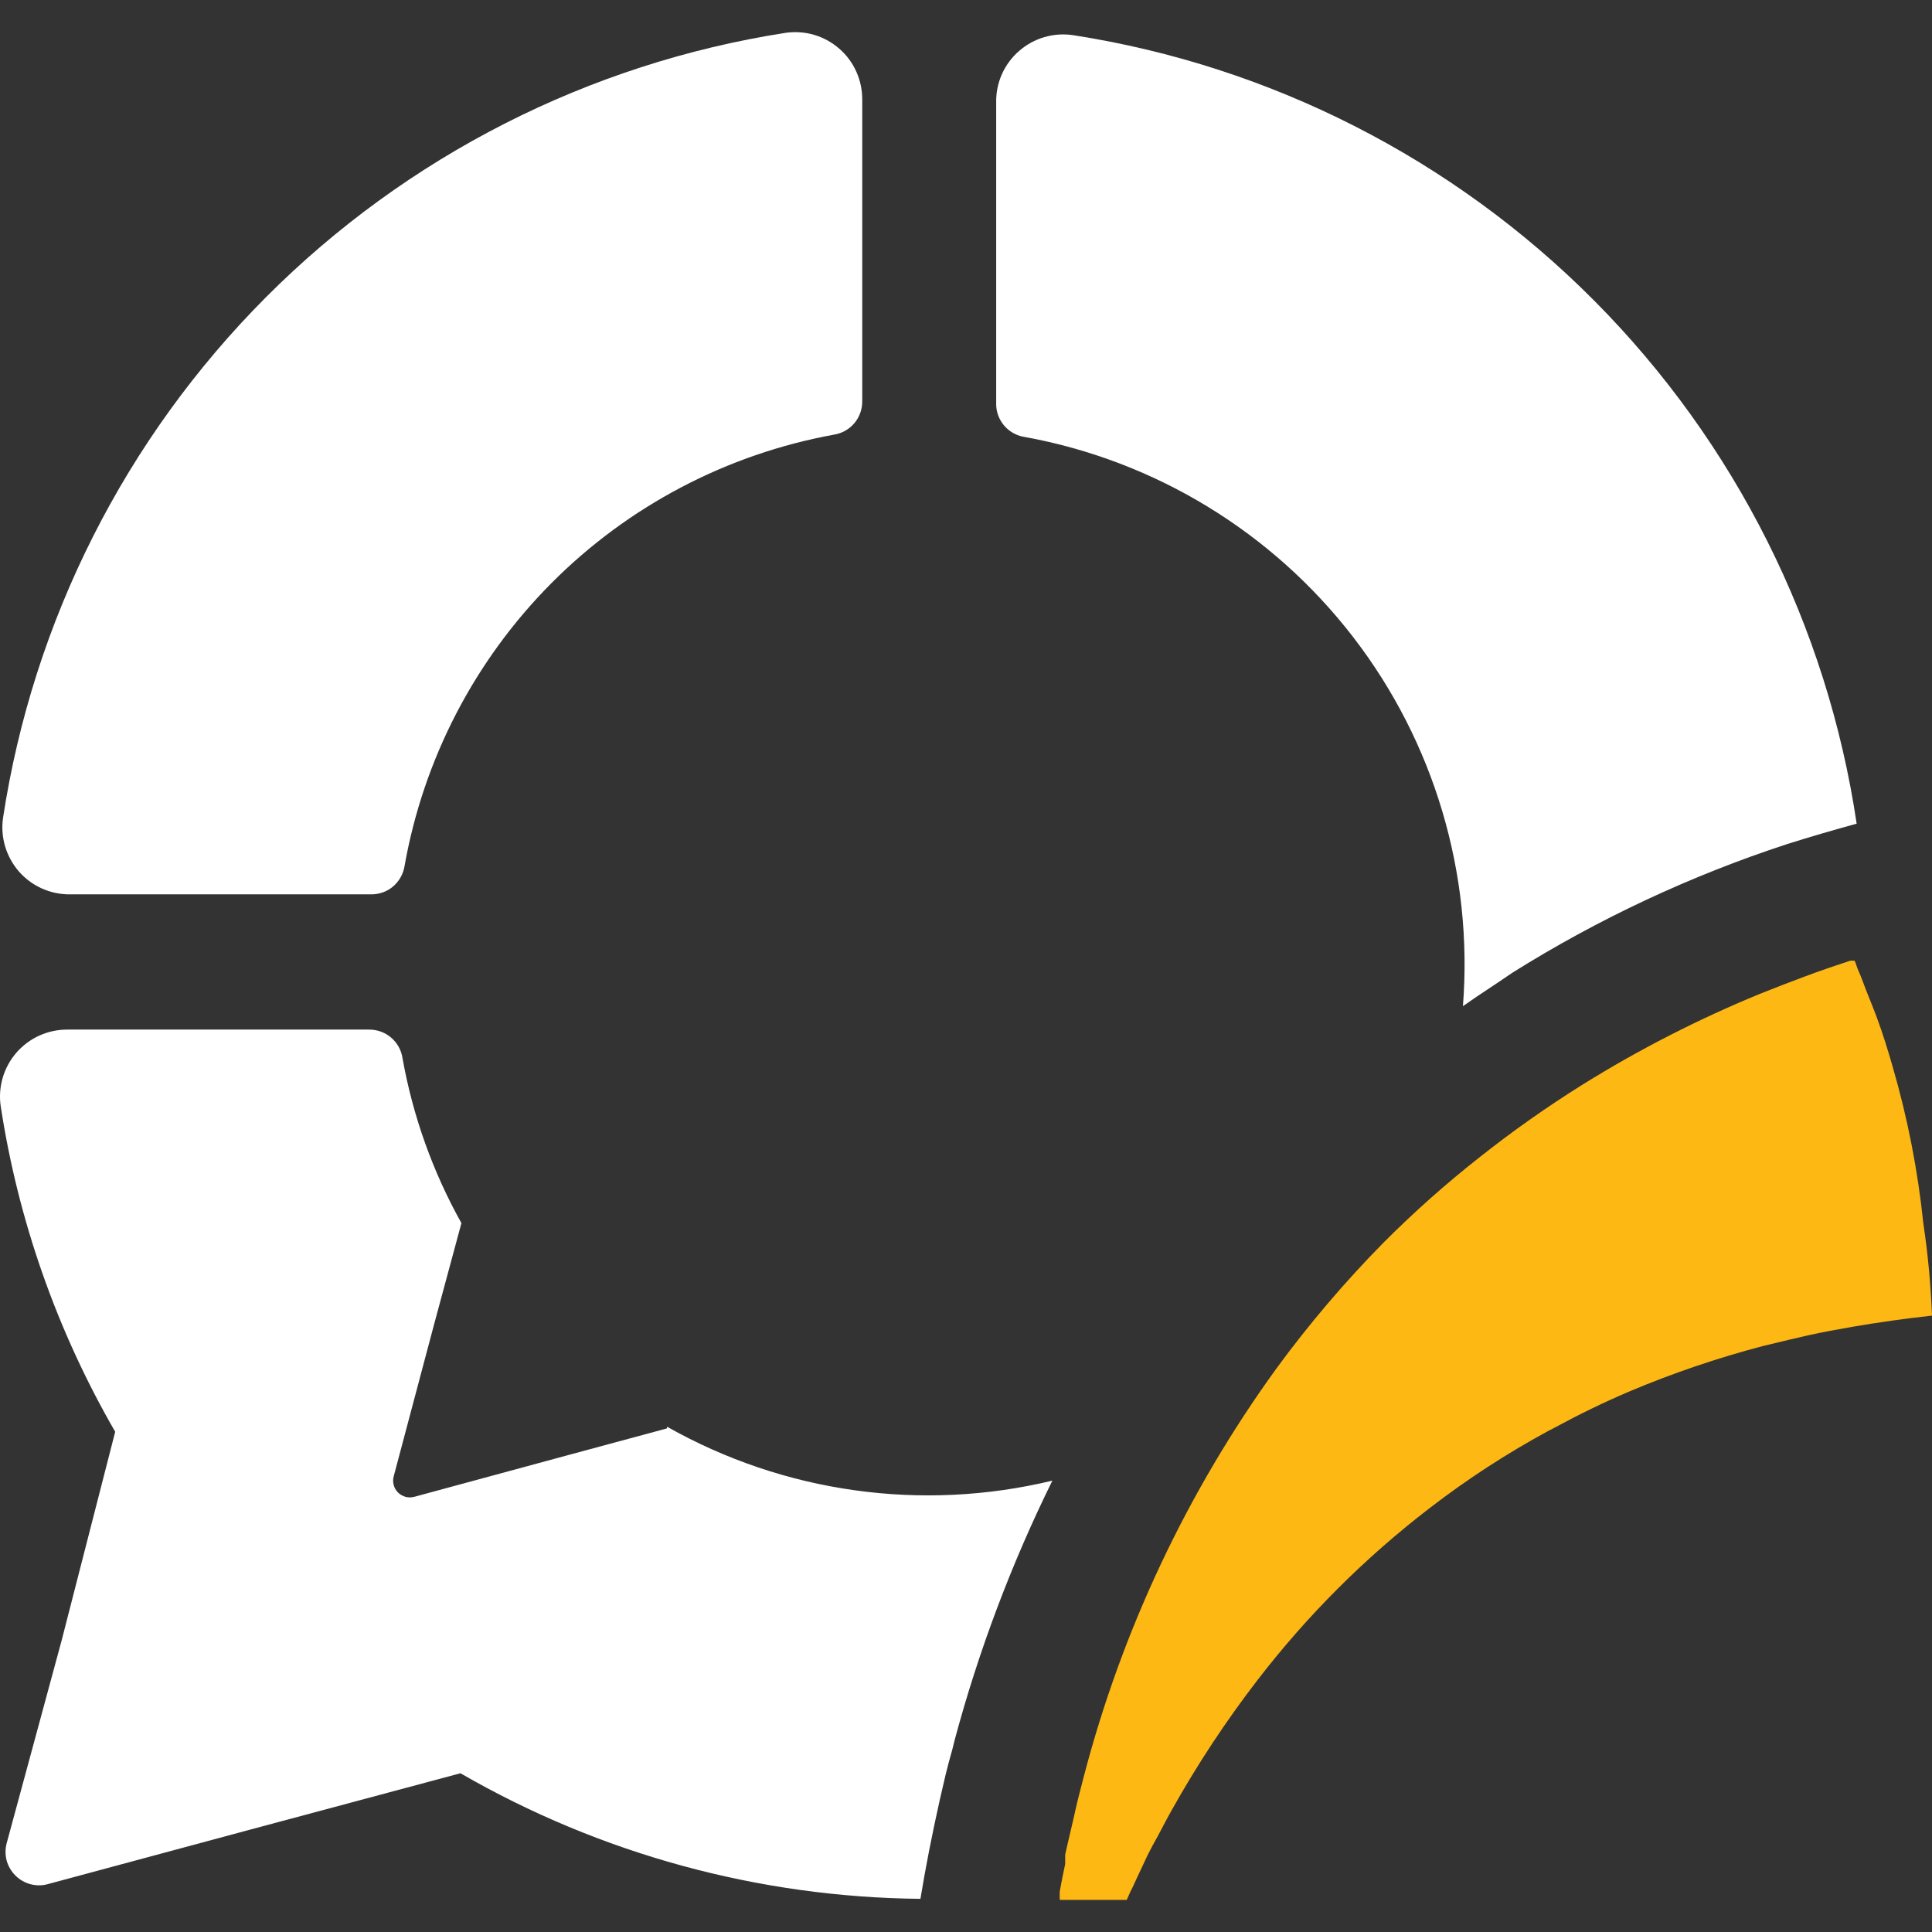 <svg width="24" height="24" viewBox="0 0 24 24" fill="none" xmlns="http://www.w3.org/2000/svg">
<rect x="0" y="0" width="24" height="24" fill="#333333" stroke="none"/>
<path d="M23.892 15.195C23.824 14.539 23.697 13.89 23.513 13.257C23.455 13.053 23.389 12.841 23.318 12.649C23.276 12.533 23.226 12.416 23.181 12.3C23.135 12.183 23.127 12.15 23.093 12.075C23.06 12 23.06 11.98 23.039 11.934H22.985C22.81 11.992 22.623 12.054 22.424 12.129C22.224 12.204 22.058 12.267 21.862 12.346C21.1 12.659 20.366 13.034 19.666 13.469C19.221 13.747 18.792 14.049 18.381 14.375C17.962 14.704 17.563 15.059 17.187 15.436C16.706 15.924 16.261 16.447 15.856 17C14.751 18.526 13.94 20.244 13.464 22.066C13.431 22.199 13.394 22.328 13.36 22.482C13.327 22.636 13.273 22.852 13.232 23.039C13.232 23.081 13.232 23.118 13.232 23.156C13.207 23.268 13.186 23.38 13.165 23.493C13.163 23.529 13.163 23.565 13.165 23.601H13.997L14.043 23.497C14.072 23.443 14.097 23.384 14.126 23.322L14.259 23.039C14.296 22.964 14.342 22.881 14.384 22.806C14.425 22.731 14.496 22.59 14.558 22.482C14.873 21.919 15.229 21.379 15.623 20.868C16.241 20.065 16.961 19.346 17.765 18.73C18.227 18.374 18.717 18.056 19.229 17.778L19.325 17.728C19.616 17.57 19.916 17.424 20.236 17.287C20.776 17.059 21.332 16.87 21.899 16.721L22.245 16.638L22.461 16.588C22.644 16.547 22.835 16.513 23.023 16.48C23.339 16.426 23.667 16.38 24 16.343C23.985 15.958 23.949 15.575 23.892 15.195Z" fill="#FDB813"/>
<path d="M13.331 0.437C13.212 0.419 13.09 0.427 12.974 0.461C12.859 0.494 12.752 0.553 12.661 0.632C12.569 0.711 12.497 0.809 12.447 0.919C12.398 1.029 12.373 1.149 12.375 1.269V5.013C12.373 5.113 12.409 5.21 12.474 5.287C12.539 5.363 12.629 5.413 12.728 5.428C14.35 5.723 15.805 6.61 16.811 7.916C17.817 9.222 18.302 10.856 18.173 12.499C18.372 12.358 18.589 12.221 18.788 12.083C19.856 11.414 21.001 10.878 22.199 10.486C22.486 10.395 22.773 10.312 23.064 10.232C22.699 7.775 21.557 5.499 19.806 3.737C18.055 1.975 15.786 0.818 13.331 0.437Z" fill="white"/>
<path d="M0.866 11.11H4.609C4.709 11.111 4.806 11.077 4.882 11.013C4.958 10.948 5.009 10.859 5.025 10.761C5.26 9.429 5.898 8.201 6.852 7.242C7.806 6.284 9.031 5.641 10.362 5.399C10.46 5.383 10.549 5.333 10.614 5.256C10.678 5.18 10.712 5.083 10.711 4.983V1.24C10.712 1.12 10.687 1.001 10.638 0.891C10.589 0.781 10.517 0.684 10.426 0.605C10.336 0.526 10.229 0.467 10.114 0.433C9.999 0.399 9.877 0.391 9.758 0.408C7.312 0.789 5.051 1.94 3.303 3.693C1.556 5.446 0.412 7.71 0.038 10.158C0.021 10.276 0.029 10.397 0.063 10.512C0.097 10.627 0.155 10.733 0.233 10.824C0.312 10.914 0.409 10.987 0.518 11.036C0.627 11.085 0.746 11.111 0.866 11.11Z" fill="white"/>
<path d="M8.286 17.744L7.038 18.081L5.15 18.593C5.114 18.603 5.076 18.604 5.04 18.595C5.004 18.585 4.971 18.567 4.944 18.54C4.918 18.514 4.899 18.481 4.89 18.445C4.881 18.409 4.881 18.371 4.892 18.335L5.395 16.442L5.732 15.194C5.376 14.556 5.128 13.863 5 13.144C4.985 13.045 4.935 12.954 4.858 12.889C4.782 12.824 4.684 12.789 4.584 12.79H0.841C0.72 12.789 0.601 12.814 0.492 12.863C0.382 12.912 0.284 12.985 0.205 13.075C0.126 13.166 0.068 13.272 0.034 13.387C-9.52214e-05 13.503 -0.009 13.624 0.009 13.743C0.227 15.167 0.71 16.538 1.431 17.786L0.766 20.377L0.084 22.893C0.064 22.964 0.064 23.039 0.082 23.11C0.101 23.181 0.139 23.246 0.191 23.298C0.243 23.35 0.307 23.387 0.378 23.406C0.45 23.425 0.524 23.425 0.595 23.405L3.112 22.727L5.72 22.028C7.458 23.032 9.427 23.569 11.434 23.588L11.484 23.297C11.559 22.881 11.647 22.465 11.746 22.049C11.771 21.945 11.8 21.837 11.83 21.733L11.859 21.616C12.157 20.505 12.564 19.425 13.073 18.393C11.45 18.784 9.739 18.544 8.286 17.723V17.744Z" fill="white"/>
</svg>

